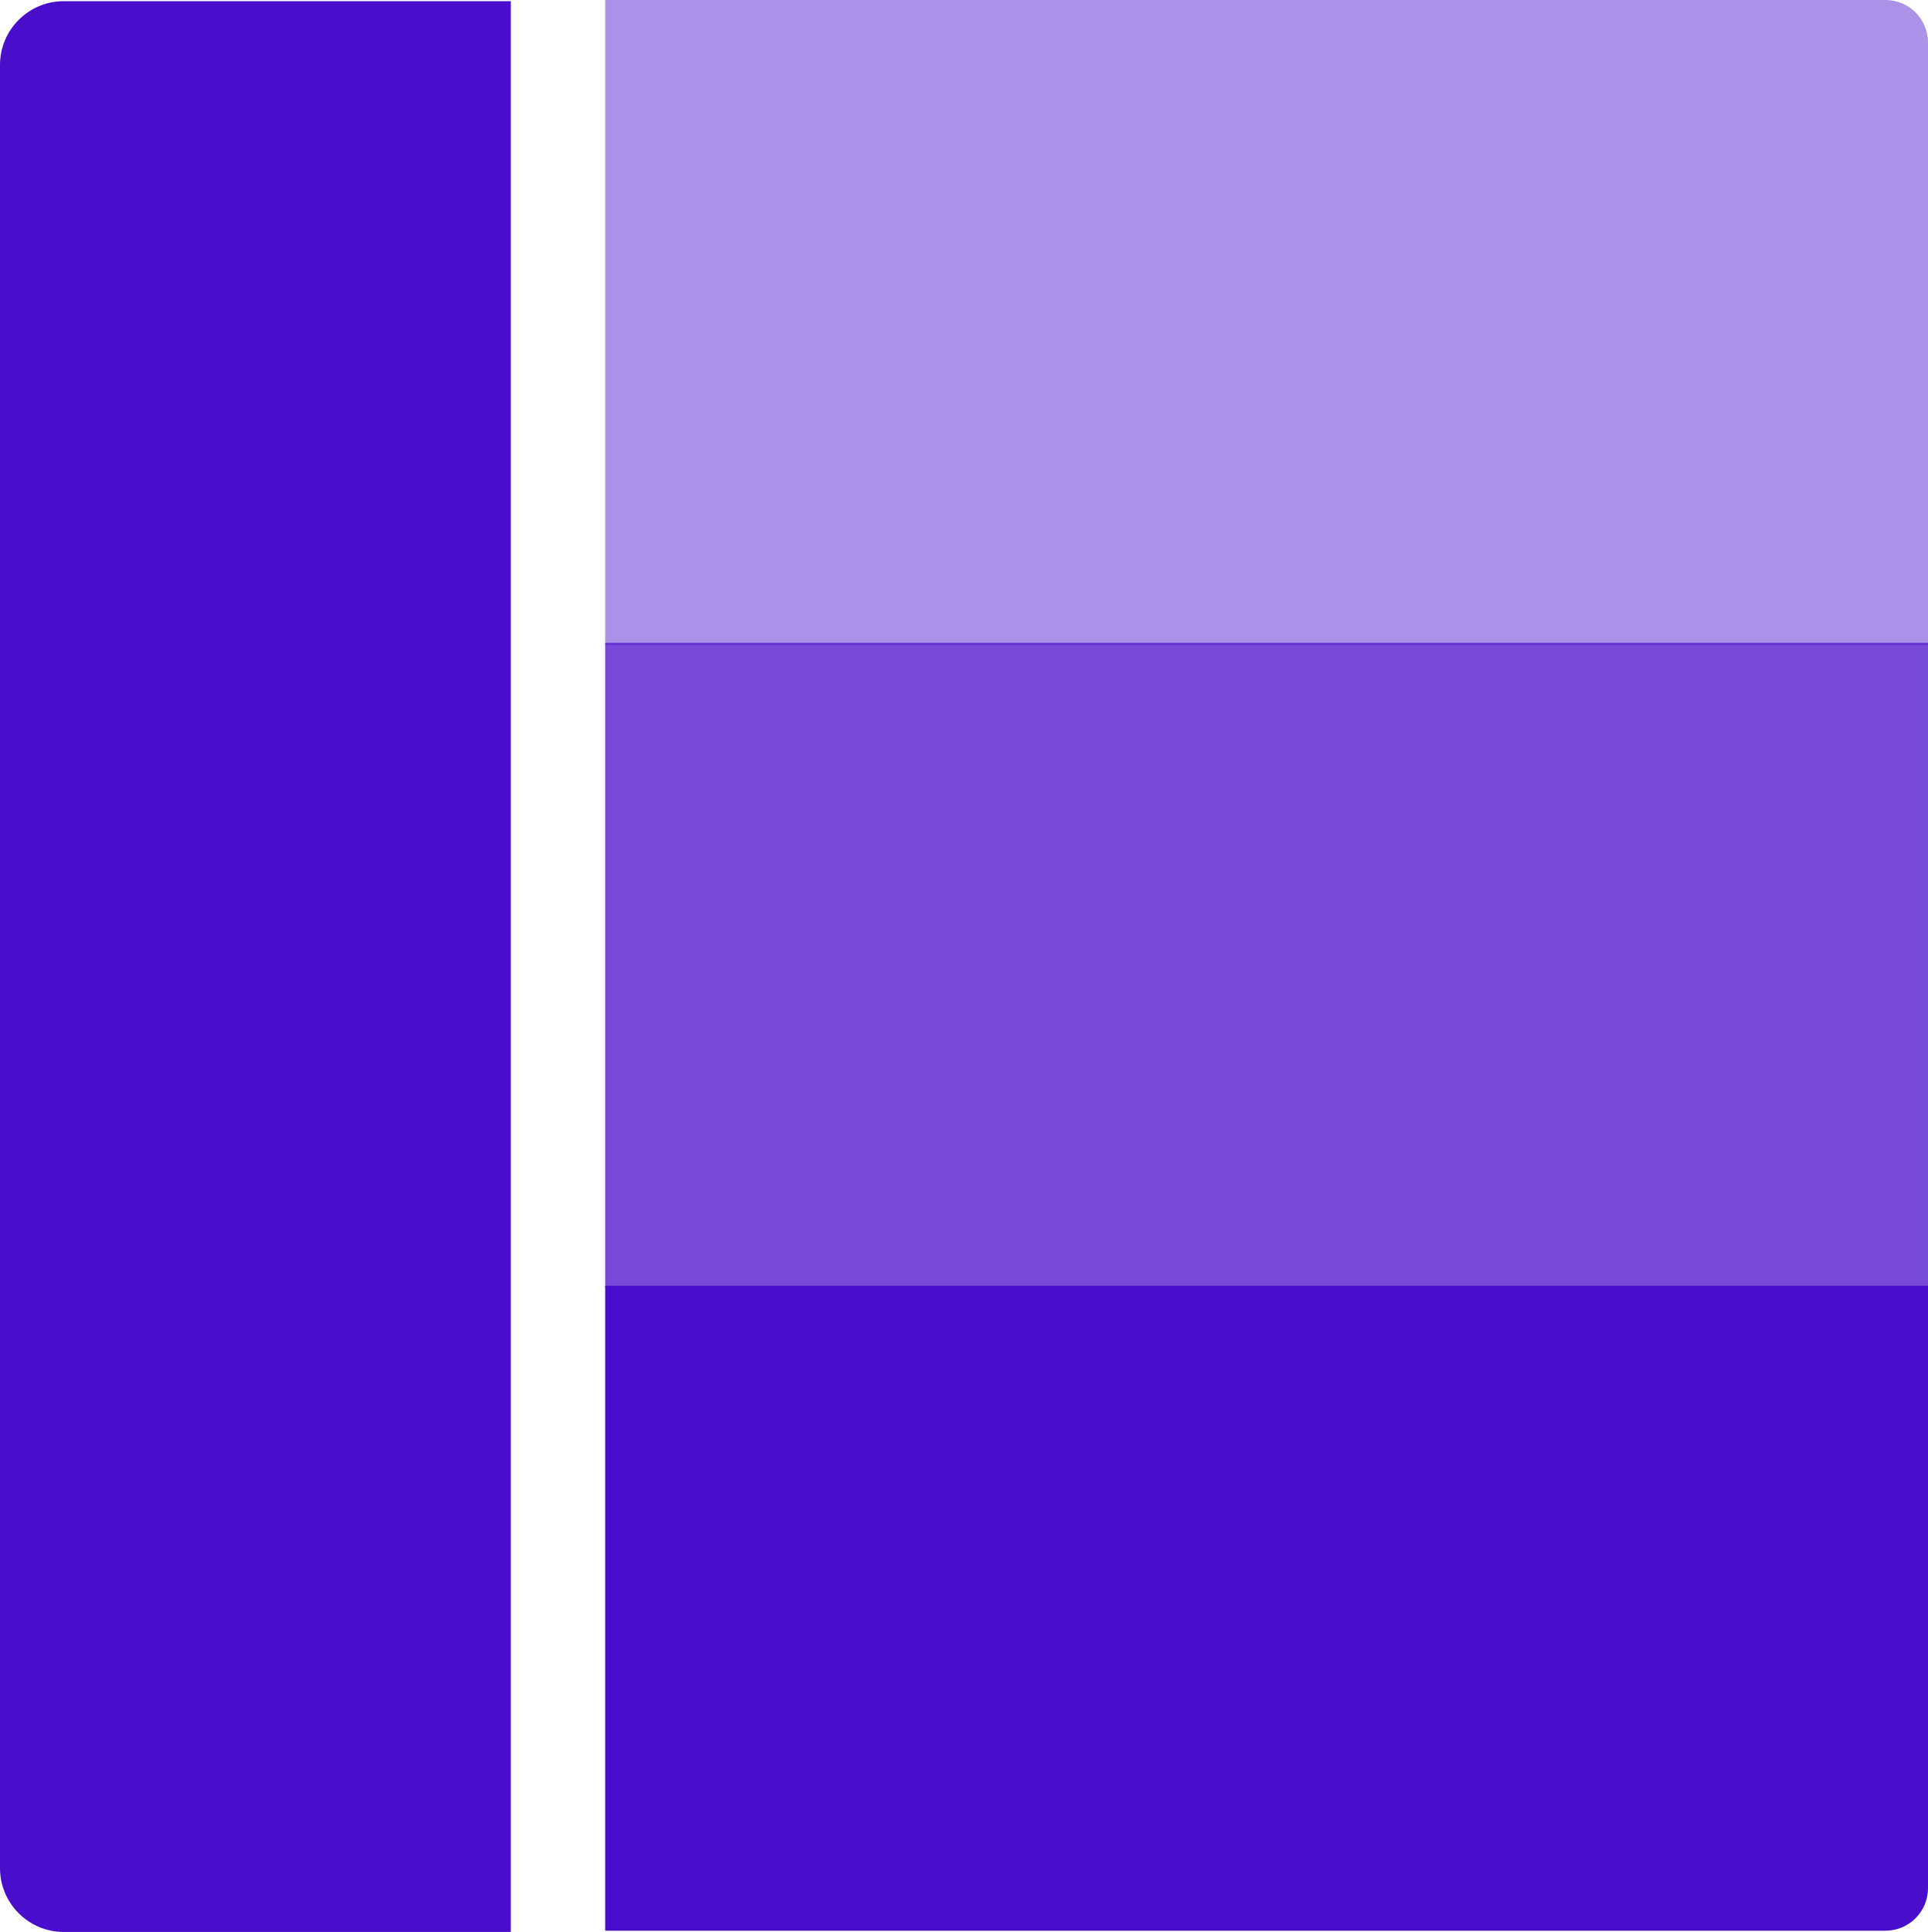 <svg xmlns="http://www.w3.org/2000/svg" xmlns:xlink="http://www.w3.org/1999/xlink" id="Layer_1" x="0px" y="0px" viewBox="0 0 181.37 181.73" style="enable-background:new 0 0 181.37 181.73;" xml:space="preserve"><style type="text/css">	.st0{opacity:0.45;fill:#490DCC;}	.st1{opacity:0.75;fill:#490DCC;}	.st2{fill:#490DCC;}</style><g>	<g>		<path class="st0" d="M56.93,60.67h124.44V4c0-2.21-1.79-4-4-4H56.93V60.67z"></path>					<rect x="56.93" y="60.47" transform="matrix(-1 -1.224647e-16 1.224647e-16 -1 238.299 181.611)" class="st1" width="124.44" height="60.67"></rect>		<path class="st2" d="M56.93,181.61h120.44c2.21,0,4-1.79,4-4v-56.67H56.93V181.61z"></path>	</g>	<path class="st2" d="M6,181.73h42.05V0.11H6c-3.31,0-6,2.69-6,6v169.61C0,179.04,2.69,181.73,6,181.73z"></path></g></svg>